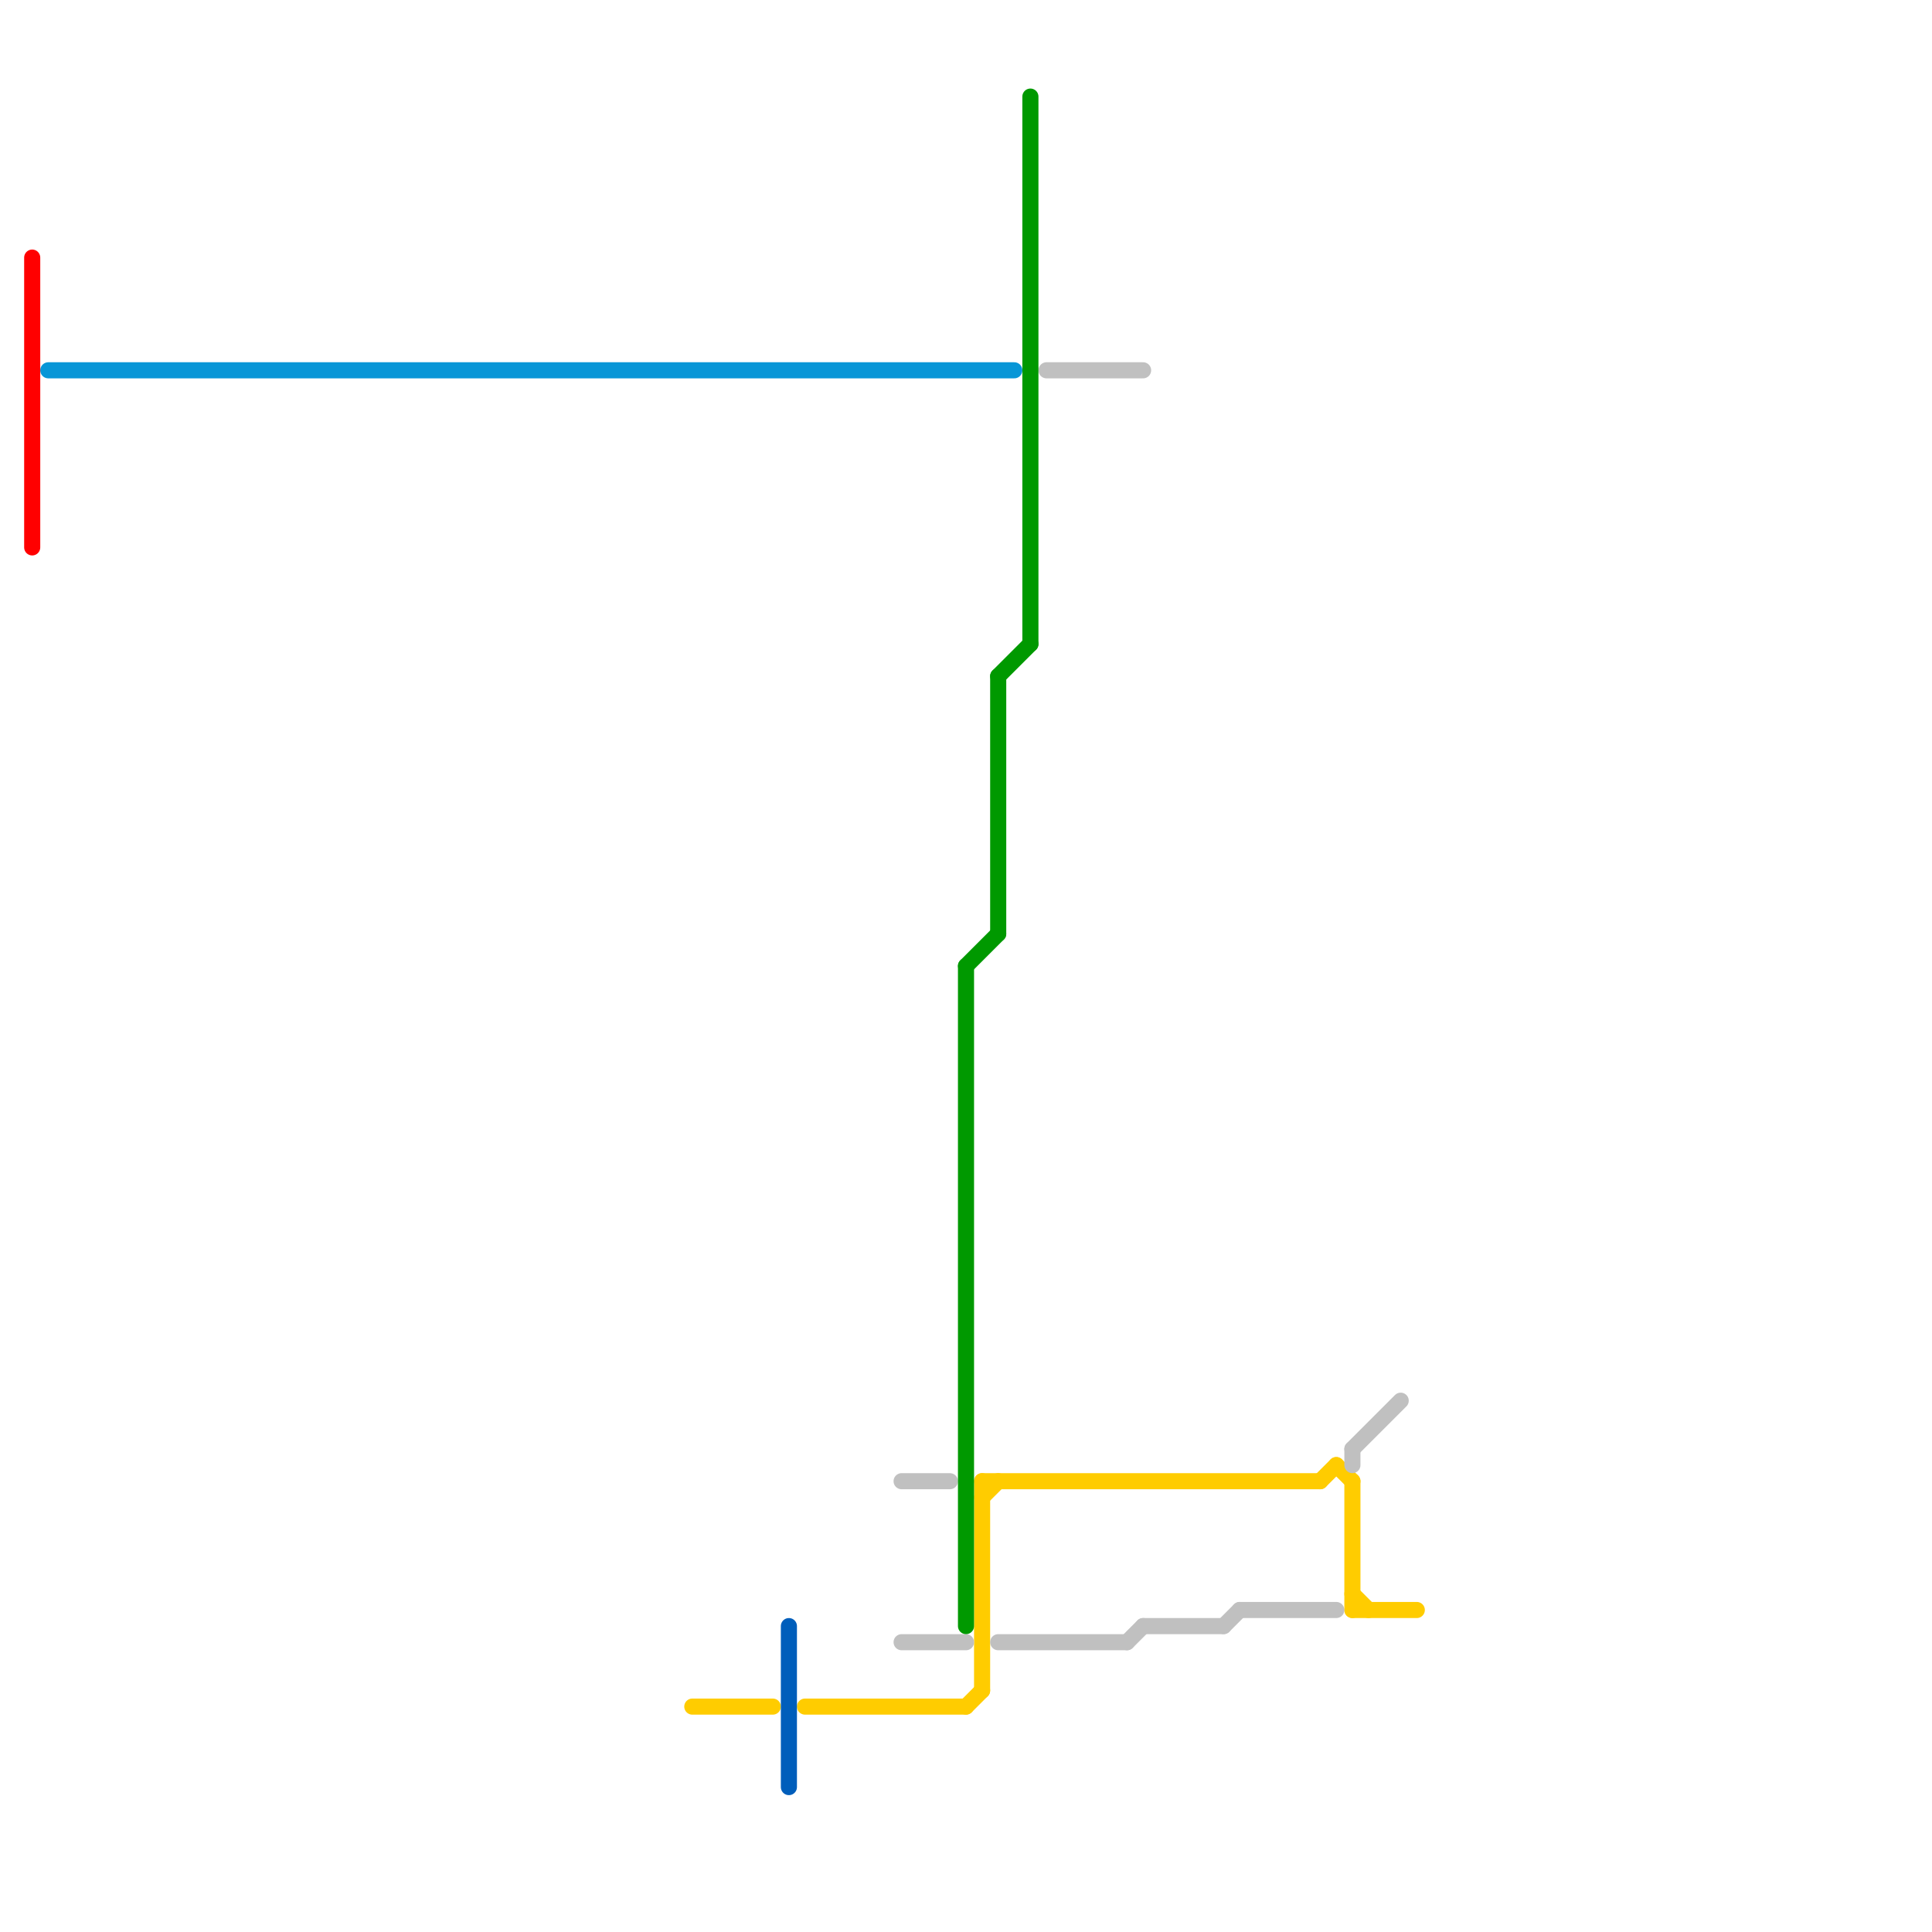 
<svg version="1.1" xmlns="http://www.w3.org/2000/svg" viewBox="0 0 120 120">
<style>text { font: 1px Helvetica; font-weight: 600; white-space: pre; dominant-baseline: central; } line { stroke-width: 1; fill: none; stroke-linecap: round; stroke-linejoin: round; } .c0 { stroke: #0896d7 } .c1 { stroke: #ff0000 } .c2 { stroke: #ffcc00 } .c3 { stroke: #005ebb } .c4 { stroke: #c0c0c0 } .c5 { stroke: #009900 }</style><defs><g id="wm-xf"><circle r="1.2" fill="#000"/><circle r="0.9" fill="#fff"/><circle r="0.6" fill="#000"/><circle r="0.3" fill="#fff"/></g><g id="wm"><circle r="0.6" fill="#000"/><circle r="0.3" fill="#fff"/></g></defs><line class="c0" x1="3" y1="23" x2="63" y2="23"/><line class="c1" x1="2" y1="16" x2="2" y2="34"/><line class="c2" x1="84" y1="92" x2="84" y2="100"/><line class="c2" x1="84" y1="100" x2="88" y2="100"/><line class="c2" x1="83" y1="91" x2="84" y2="92"/><line class="c2" x1="60" y1="106" x2="61" y2="105"/><line class="c2" x1="82" y1="92" x2="83" y2="91"/><line class="c2" x1="50" y1="106" x2="60" y2="106"/><line class="c2" x1="61" y1="92" x2="82" y2="92"/><line class="c2" x1="61" y1="93" x2="62" y2="92"/><line class="c2" x1="61" y1="92" x2="61" y2="105"/><line class="c2" x1="43" y1="106" x2="48" y2="106"/><line class="c2" x1="84" y1="99" x2="85" y2="100"/><line class="c3" x1="49" y1="101" x2="49" y2="111"/><line class="c4" x1="77" y1="100" x2="83" y2="100"/><line class="c4" x1="84" y1="90" x2="84" y2="91"/><line class="c4" x1="76" y1="101" x2="77" y2="100"/><line class="c4" x1="71" y1="101" x2="76" y2="101"/><line class="c4" x1="62" y1="102" x2="70" y2="102"/><line class="c4" x1="84" y1="90" x2="87" y2="87"/><line class="c4" x1="65" y1="23" x2="71" y2="23"/><line class="c4" x1="70" y1="102" x2="71" y2="101"/><line class="c4" x1="56" y1="102" x2="60" y2="102"/><line class="c4" x1="56" y1="92" x2="59" y2="92"/><line class="c5" x1="60" y1="60" x2="62" y2="58"/><line class="c5" x1="64" y1="6" x2="64" y2="40"/><line class="c5" x1="62" y1="42" x2="64" y2="40"/><line class="c5" x1="62" y1="42" x2="62" y2="58"/><line class="c5" x1="60" y1="60" x2="60" y2="101"/>
</svg>
